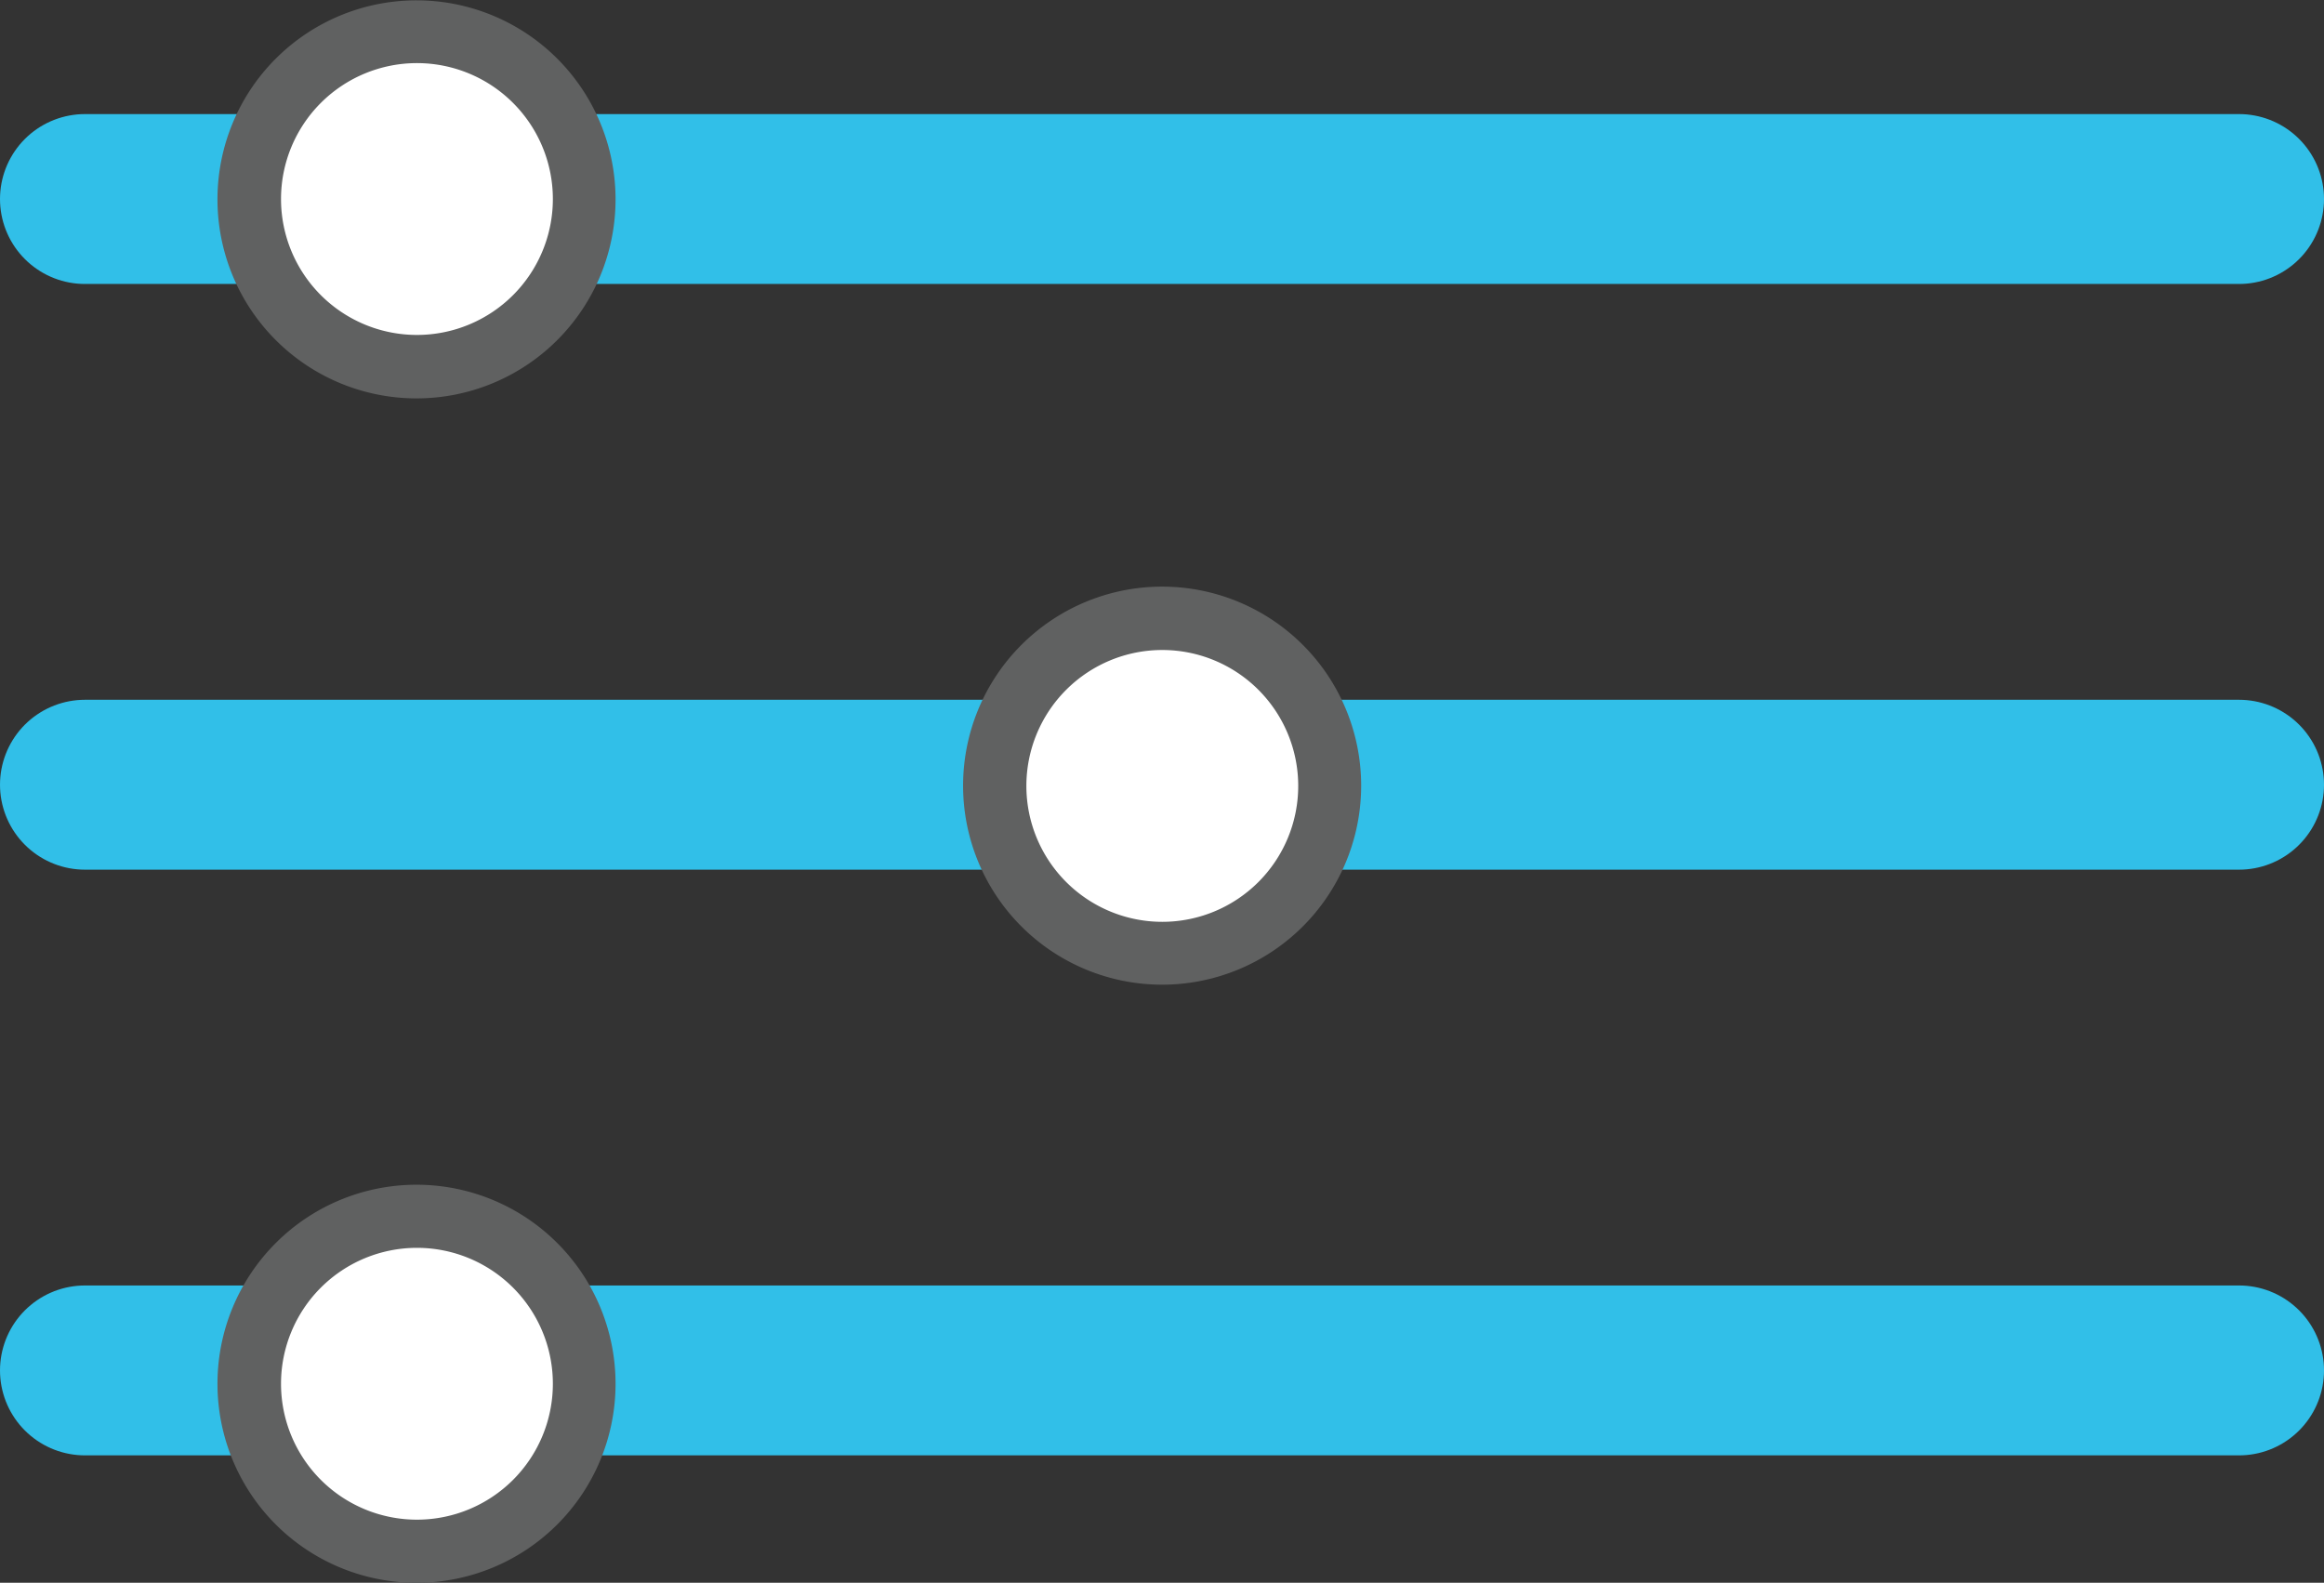 <svg xmlns="http://www.w3.org/2000/svg" width="27.357" height="18.633" viewBox="0 0 27.357 18.633">
  <rect x="0" y="0" width="27.357" height="18.633" fill="#333333" stroke="none"/>
  <g id="Group_7974" data-name="Group 7974" transform="translate(-374.435 -90)">
    <g id="filter" transform="translate(375.435 90)">
      <path id="Path_2857" data-name="Path 2857" d="M0,0H25.357" transform="translate(0 2.343)" fill="none" stroke="#31bfe8" stroke-linecap="round" stroke-width="2"/>
      <path id="Path_2856" data-name="Path 2856" d="M0,0H25.357" transform="translate(0 9.238)" fill="none" stroke="#31bfe8" stroke-linecap="round" stroke-width="2"/>
      <path id="Path_2858" data-name="Path 2858" d="M0,0H25.357" transform="translate(0 16.133)" fill="none" stroke="#31bfe8" stroke-linecap="round" stroke-width="2"/>
      <circle id="Ellipse_32" data-name="Ellipse 32" cx="1.868" cy="1.868" r="1.868" transform="translate(10.812 7.409)" fill="#fff"/>
      <path id="Path_2831" data-name="Path 2831" d="M64.71,64.956a2.343,2.343,0,1,1,2.343,2.34A2.343,2.343,0,0,1,64.71,64.956Zm3.945,0a1.6,1.6,0,1,0-1.6,1.6A1.6,1.6,0,0,0,68.655,64.956Z" transform="translate(-54.373 -55.704)" fill="#606161"/>
      <circle id="Ellipse_33" data-name="Ellipse 33" cx="1.868" cy="1.868" r="1.868" transform="translate(2.035 14.461)" fill="#fff"/>
      <path id="Path_2832" data-name="Path 2832" d="M33.32,90.133a2.343,2.343,0,1,1,2.343,2.343A2.343,2.343,0,0,1,33.32,90.133Zm3.948,0a1.6,1.6,0,1,0-1.6,1.6A1.6,1.6,0,0,0,37.268,90.133Z" transform="translate(-31.76 -73.843)" fill="#606161"/>
      <circle id="Ellipse_34" data-name="Ellipse 34" cx="1.868" cy="1.868" r="1.868" transform="translate(2.035 0.514)" fill="#fff"/>
      <path id="Path_2833" data-name="Path 2833" d="M33.32,40.253A2.343,2.343,0,1,1,35.663,42.6,2.343,2.343,0,0,1,33.32,40.253Zm3.948,0a1.6,1.6,0,1,0-1.6,1.6A1.6,1.6,0,0,0,37.268,40.253Z" transform="translate(-31.76 -37.91)" fill="#606161"/>
    </g>
  </g>
</svg>
